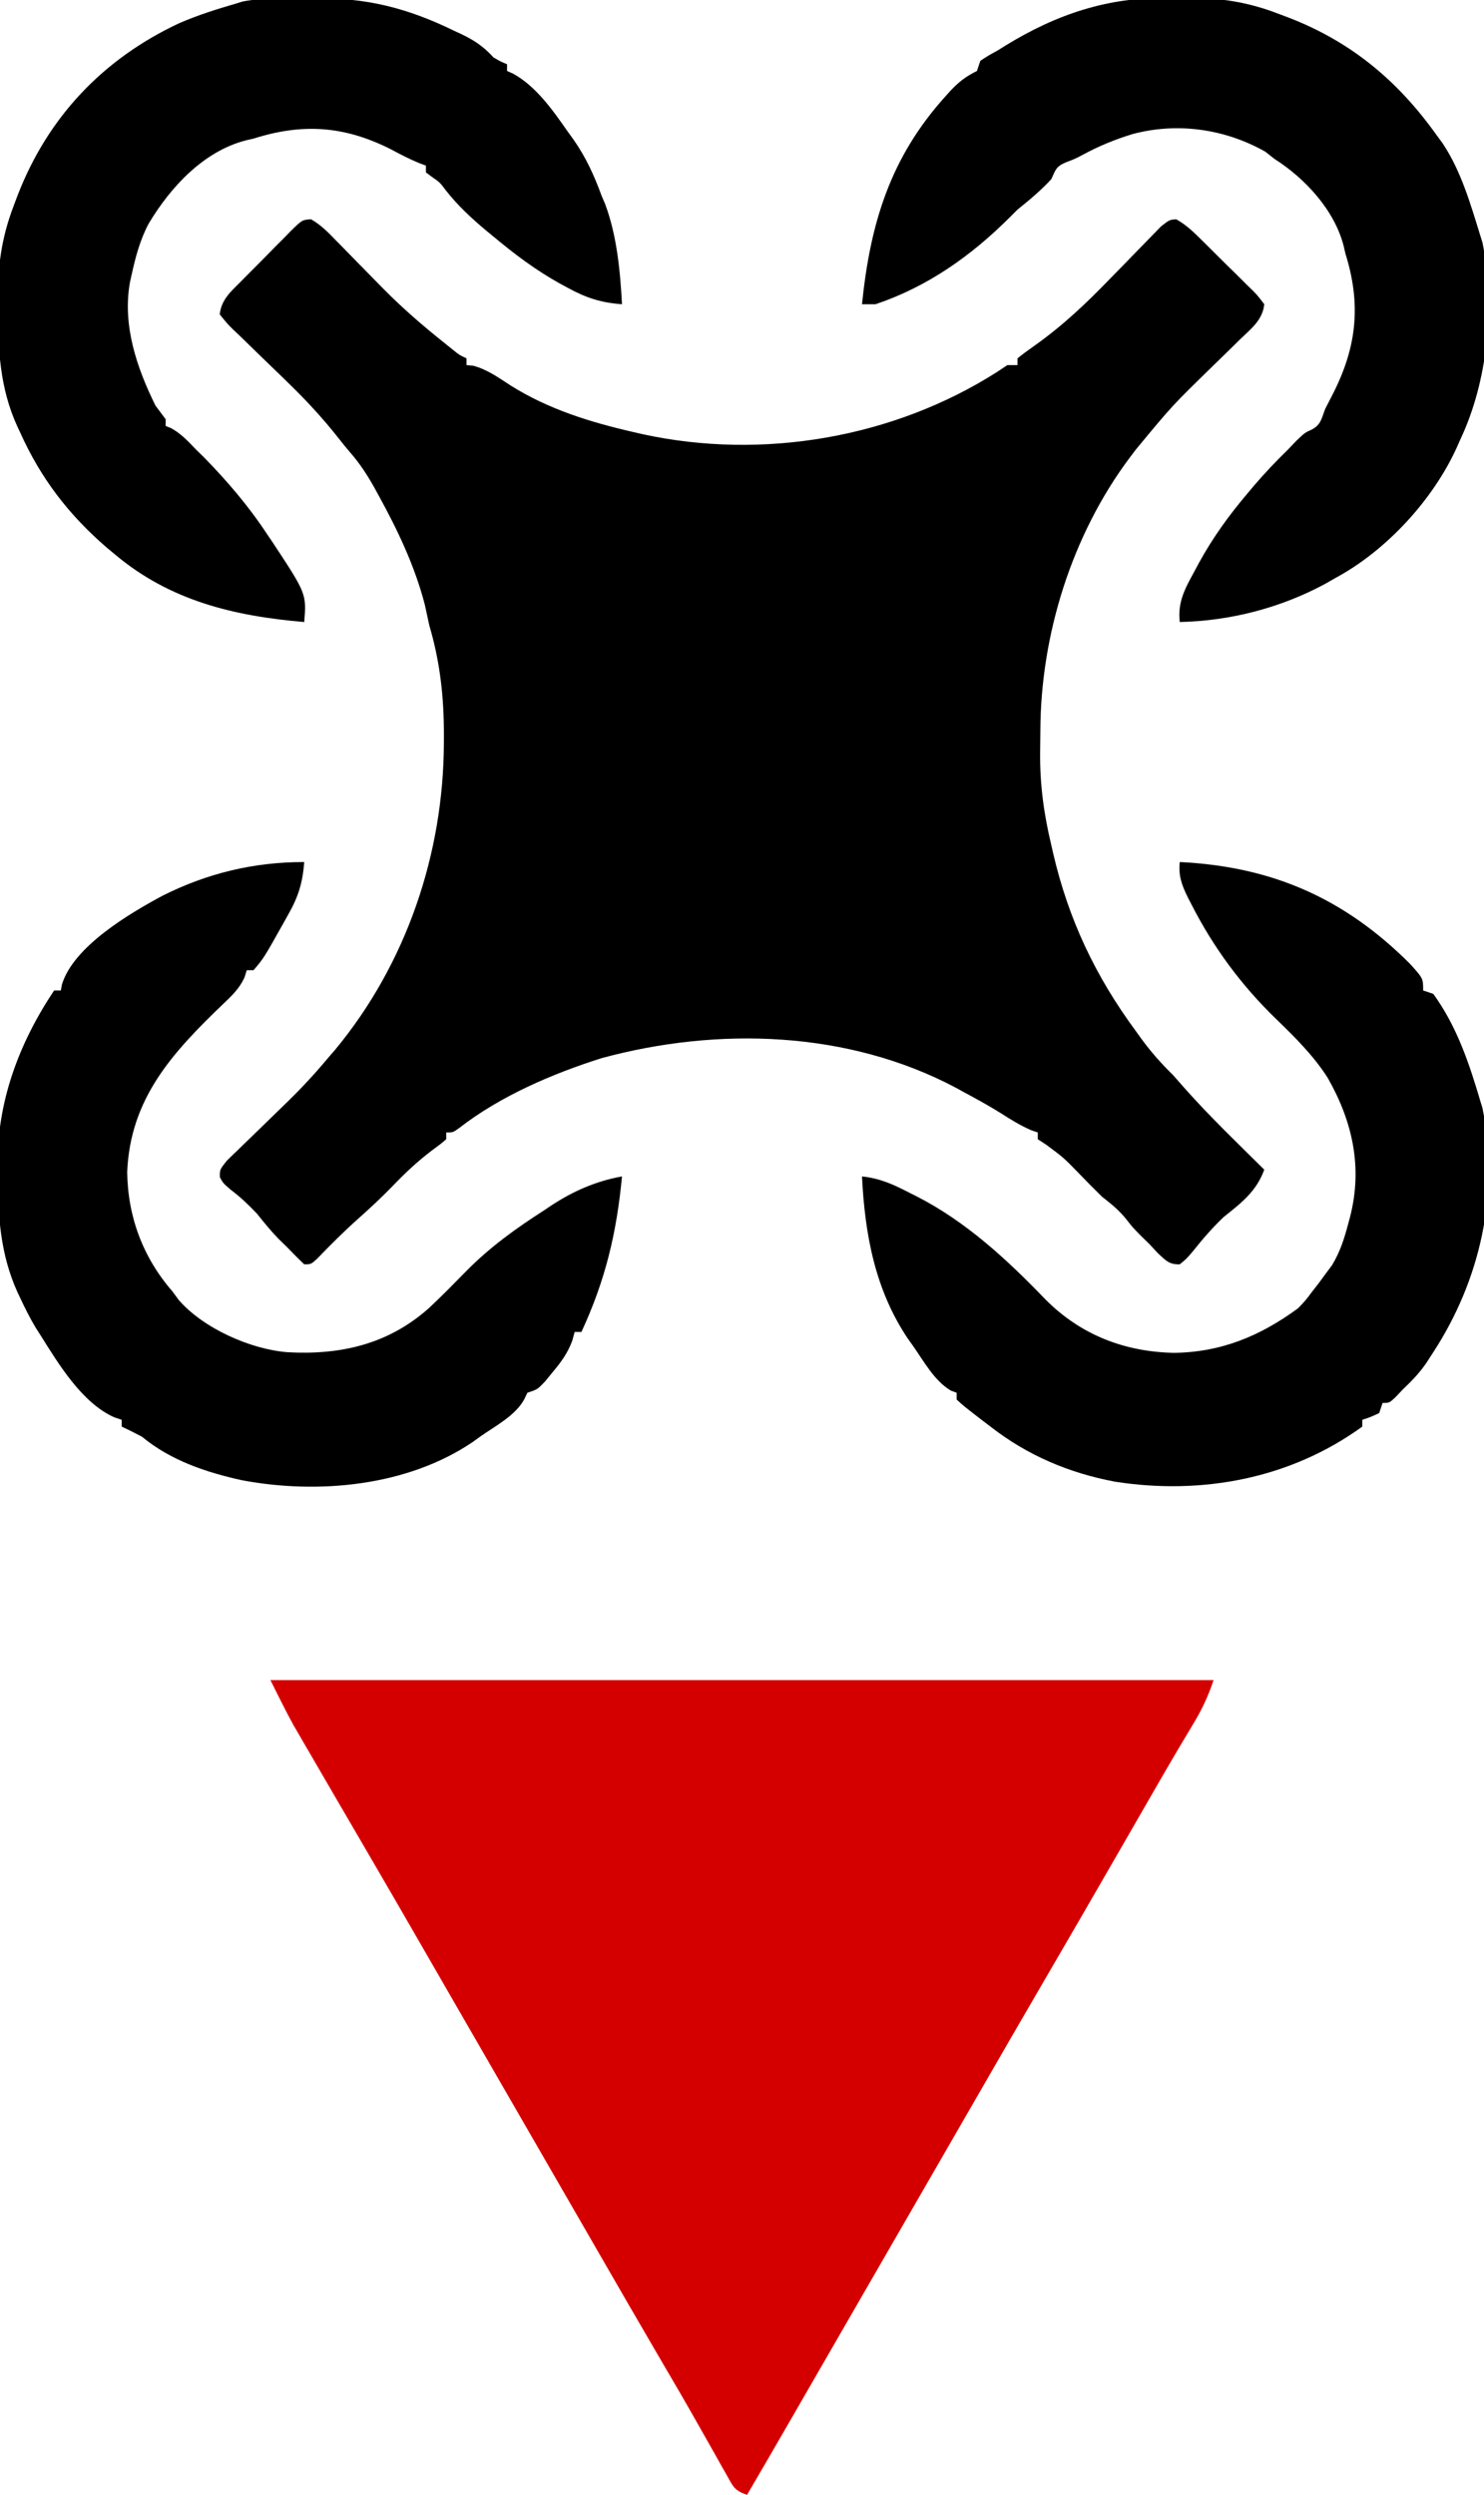 <?xml version="1.0" encoding="UTF-8"?>
<svg version="1.1" xmlns="http://www.w3.org/2000/svg" width="439" height="738">
<path d="M0 0 C2.885 1.646 5.061 3.862 7.344 6.234 C7.852 6.748 8.36 7.263 8.884 7.793 C10.508 9.441 12.122 11.098 13.735 12.757 C15.851 14.92 17.971 17.078 20.094 19.234 C20.607 19.754 21.119 20.275 21.647 20.811 C27.232 26.447 33.161 31.56 39.36 36.507 C40.192 37.175 41.025 37.843 41.883 38.531 C43.887 40.161 43.887 40.161 45.985 41.132 C45.985 41.792 45.985 42.452 45.985 43.132 C46.975 43.225 46.975 43.225 47.985 43.32 C52.185 44.457 55.356 46.782 58.985 49.132 C70.179 56.184 82.557 60.011 95.36 62.945 C96.713 63.255 96.713 63.255 98.095 63.572 C133.586 71.302 172.378 64.661 202.985 45.132 C203.975 44.472 204.965 43.812 205.985 43.132 C206.975 43.132 207.965 43.132 208.985 43.132 C208.985 42.472 208.985 41.812 208.985 41.132 C210.642 39.796 212.363 38.537 214.11 37.32 C222.39 31.439 229.305 24.882 236.364 17.577 C237.897 16.007 239.432 14.44 240.969 12.873 C242.027 11.789 243.081 10.701 244.131 9.609 C245.655 8.024 247.195 6.456 248.739 4.89 C249.649 3.953 250.56 3.016 251.499 2.051 C253.985 0.132 253.985 0.132 255.958 0.009 C258.955 1.67 261.257 3.937 263.66 6.339 C264.19 6.861 264.719 7.383 265.265 7.92 C266.379 9.024 267.489 10.131 268.595 11.242 C270.295 12.942 272.015 14.62 273.737 16.298 C274.817 17.373 275.895 18.449 276.973 19.527 C277.49 20.028 278.008 20.529 278.541 21.045 C279.958 22.491 279.958 22.491 281.985 25.132 C281.49 29.843 278.066 32.39 274.824 35.515 C274.201 36.129 273.578 36.744 272.936 37.376 C270.938 39.344 268.931 41.301 266.922 43.257 C254.775 55.08 254.775 55.08 243.985 68.132 C243.385 68.923 242.785 69.714 242.168 70.53 C225.024 93.432 215.823 123.025 215.744 151.433 C215.735 153.533 215.704 155.632 215.672 157.732 C215.598 167.246 216.769 175.871 218.985 185.132 C219.158 185.898 219.331 186.664 219.51 187.454 C224.072 207.115 232.027 223.916 243.985 240.132 C244.774 241.228 244.774 241.228 245.578 242.347 C248.459 246.293 251.482 249.711 254.985 253.132 C256.218 254.524 257.447 255.92 258.672 257.32 C266.067 265.611 274.09 273.321 281.985 281.132 C279.614 287.617 275.266 290.907 269.985 295.132 C266.679 298.277 263.82 301.565 260.985 305.132 C258.985 307.507 258.985 307.507 256.985 309.132 C253.858 309.233 252.845 308.003 250.547 305.882 C249.701 304.975 248.856 304.067 247.985 303.132 C247.139 302.307 246.293 301.482 245.422 300.632 C242.985 298.132 242.985 298.132 240.985 295.57 C238.866 292.987 236.613 291.183 233.985 289.132 C231.645 286.855 229.365 284.528 227.102 282.175 C222.621 277.574 222.621 277.574 217.485 273.757 C216.66 273.221 215.835 272.685 214.985 272.132 C214.985 271.472 214.985 270.812 214.985 270.132 C213.995 269.792 213.995 269.792 212.985 269.445 C209.806 268.054 207.066 266.35 204.149 264.488 C200.513 262.21 196.763 260.161 192.985 258.132 C192.26 257.731 191.536 257.33 190.789 256.917 C158.861 239.979 120.382 238.813 85.985 248.132 C71.374 252.754 55.973 259.369 43.828 268.808 C41.985 270.132 41.985 270.132 39.985 270.132 C39.985 270.792 39.985 271.452 39.985 272.132 C38.262 273.613 38.262 273.613 35.922 275.32 C31.555 278.617 27.755 282.179 23.985 286.132 C20.845 289.356 17.594 292.391 14.235 295.382 C9.898 299.245 5.812 303.286 1.797 307.48 C-0.015 309.132 -0.015 309.132 -2.015 309.132 C-3.728 307.512 -5.387 305.836 -7.015 304.132 C-8.284 302.895 -8.284 302.895 -9.578 301.632 C-11.91 299.24 -13.931 296.738 -16.015 294.132 C-18.491 291.53 -20.891 289.226 -23.765 287.07 C-26.015 285.132 -26.015 285.132 -26.976 283.36 C-27.015 281.132 -27.015 281.132 -24.945 278.51 C-23.939 277.512 -22.92 276.527 -21.89 275.554 C-21.351 275.024 -20.811 274.493 -20.255 273.947 C-18.52 272.247 -16.769 270.564 -15.015 268.882 C-12.74 266.673 -10.471 264.458 -8.203 262.241 C-7.655 261.708 -7.107 261.175 -6.543 260.625 C-2.474 256.642 1.343 252.511 4.985 248.132 C5.683 247.326 6.382 246.521 7.102 245.691 C28.208 220.222 39.179 187.738 39.297 154.882 C39.3 154.164 39.303 153.447 39.306 152.707 C39.317 141.35 38.193 131.043 34.985 120.132 C34.543 118.112 34.105 116.091 33.672 114.07 C30.695 102.558 25.574 91.824 19.86 81.445 C19.452 80.703 19.045 79.961 18.625 79.196 C16.513 75.465 14.311 72.083 11.467 68.85 C10.336 67.539 9.248 66.189 8.182 64.824 C3.753 59.192 -0.936 54.079 -6.054 49.073 C-6.671 48.471 -7.287 47.868 -7.922 47.247 C-10.48 44.753 -13.045 42.266 -15.622 39.792 C-17.527 37.96 -19.417 36.112 -21.304 34.261 C-21.894 33.704 -22.483 33.146 -23.09 32.572 C-24.701 30.982 -24.701 30.982 -27.015 28.132 C-26.553 23.797 -23.759 21.408 -20.808 18.456 C-20.287 17.927 -19.765 17.397 -19.227 16.852 C-18.124 15.738 -17.017 14.628 -15.906 13.521 C-14.205 11.822 -12.527 10.102 -10.849 8.38 C-9.774 7.3 -8.698 6.221 -7.621 5.144 C-7.12 4.626 -6.618 4.109 -6.102 3.575 C-2.631 0.172 -2.631 0.172 0 0 Z " fill="#000000" transform="translate(92.015,64.868)"/>
<path d="M0 0 C92.07 0 184.14 0 279 0 C277.347 4.96 275.485 8.863 272.812 13.25 C271.905 14.766 270.999 16.283 270.094 17.801 C269.351 19.043 269.351 19.043 268.594 20.311 C265.621 25.327 262.721 30.384 259.812 35.438 C259.176 36.542 258.54 37.646 257.884 38.784 C255.922 42.189 253.961 45.594 252 49 C244.124 62.676 236.229 76.34 228.267 89.966 C222.101 100.526 215.995 111.121 209.891 121.718 C206.763 127.147 203.631 132.573 200.5 138 C199.25 140.167 198 142.333 196.75 144.5 C189.25 157.5 181.75 170.5 174.25 183.5 C173.631 184.574 173.011 185.647 172.373 186.753 C171.13 188.909 169.886 191.064 168.643 193.219 C165.755 198.223 162.868 203.228 159.983 208.233 C158.974 209.983 157.964 211.734 156.955 213.484 C155.698 215.664 154.442 217.844 153.186 220.023 C149.146 227.029 145.081 234.019 141 241 C137.177 239.726 136.864 238.519 134.918 235.059 C134.026 233.489 134.026 233.489 133.115 231.889 C132.479 230.75 131.843 229.611 131.188 228.438 C130.516 227.251 129.843 226.066 129.17 224.881 C127.784 222.442 126.401 220 125.021 217.558 C122.066 212.342 119.032 207.172 116 202 C109.251 190.454 102.567 178.871 95.891 167.282 C92.763 161.853 89.631 156.427 86.5 151 C85.25 148.833 84 146.667 82.75 144.5 C82.131 143.428 81.513 142.355 80.875 141.25 C60.25 105.5 60.25 105.5 58.375 102.25 C57.126 100.084 55.876 97.919 54.627 95.754 C51.488 90.314 48.35 84.873 45.215 79.43 C39.169 68.938 33.108 58.455 27 48 C21.968 39.381 16.942 30.759 11.938 22.125 C11.318 21.062 10.699 19.998 10.061 18.902 C9.472 17.885 8.884 16.868 8.277 15.82 C7.764 14.936 7.251 14.052 6.722 13.141 C4.357 8.827 2.2 4.401 0 0 Z " fill="#D40000" transform="translate(80,497)"/>
<path d="M0 0 C-0.459 6.02 -1.709 10.219 -4.688 15.438 C-5.045 16.083 -5.402 16.728 -5.77 17.393 C-11.941 28.406 -11.941 28.406 -15 32 C-15.66 32 -16.32 32 -17 32 C-17.227 32.722 -17.454 33.444 -17.688 34.188 C-19.235 37.504 -21.397 39.515 -24 42 C-38.891 56.308 -51.46 69.822 -52.375 91.688 C-52.195 105 -47.693 116.994 -39 127 C-38.074 128.259 -38.074 128.259 -37.129 129.543 C-29.879 137.911 -16.004 144.11 -5 145 C10.774 145.88 24.823 142.661 36.849 131.983 C40.724 128.376 44.412 124.585 48.125 120.812 C54.98 113.873 62.804 108.24 71 103 C71.656 102.558 72.312 102.116 72.988 101.66 C79.464 97.39 86.341 94.36 94 93 C92.418 109.748 89.08 123.715 82 139 C81.34 139 80.68 139 80 139 C79.762 139.87 79.523 140.74 79.277 141.637 C77.865 145.355 76.102 147.764 73.562 150.812 C72.78 151.768 71.998 152.723 71.191 153.707 C69 156 69 156 66 157 C65.724 157.589 65.448 158.178 65.164 158.785 C62.564 163.733 56.513 166.812 52 170 C51.326 170.49 50.652 170.98 49.957 171.484 C30.554 184.677 4.119 187.127 -18.455 182.867 C-29.078 180.524 -39.55 176.999 -48 170 C-49.977 168.955 -51.973 167.943 -54 167 C-54 166.34 -54 165.68 -54 165 C-55.114 164.621 -55.114 164.621 -56.25 164.234 C-65.745 159.973 -72.637 148.556 -78 140 C-78.496 139.223 -78.993 138.445 -79.504 137.645 C-81.178 134.824 -82.61 131.972 -84 129 C-84.419 128.118 -84.419 128.118 -84.847 127.218 C-89.97 115.877 -90.61 104.561 -90.688 92.312 C-90.704 91.208 -90.704 91.208 -90.722 90.082 C-90.929 71.102 -84.502 53.753 -74 38 C-73.34 38 -72.68 38 -72 38 C-71.894 37.416 -71.789 36.832 -71.68 36.23 C-68.229 24.907 -51.654 15.208 -41.919 9.963 C-28.596 3.279 -14.907 0 0 0 Z " fill="#000000" transform="translate(90,255)"/>
<path d="M0 0 C27.301 1.331 48.741 10.71 68.148 30.152 C72 34.429 72 34.429 72 38 C72.99 38.33 73.98 38.66 75 39 C82.009 48.669 85.663 59.661 89 71 C89.181 71.588 89.362 72.177 89.549 72.783 C94.688 98.049 88.844 123.734 75 145 C74.313 146.061 73.626 147.122 72.918 148.215 C70.869 151.19 68.615 153.516 66 156 C65.278 156.763 64.556 157.526 63.812 158.312 C62 160 62 160 60 160 C59.67 160.99 59.34 161.98 59 163 C56.438 164.188 56.438 164.188 54 165 C54 165.66 54 166.32 54 167 C32.759 182.411 6.6 187.309 -19.117 183.309 C-32.73 180.743 -45.043 175.548 -56 167 C-57.404 165.935 -57.404 165.935 -58.836 164.848 C-64.02 160.833 -64.02 160.833 -66 159 C-66 158.34 -66 157.68 -66 157 C-66.853 156.679 -66.853 156.679 -67.723 156.352 C-72.656 153.424 -75.727 147.638 -79 143 C-79.49 142.314 -79.98 141.628 -80.484 140.922 C-90.161 126.469 -93.164 110.087 -94 93 C-88.678 93.557 -84.676 95.391 -80 97.812 C-79.314 98.156 -78.628 98.5 -77.922 98.854 C-63.297 106.292 -51.05 117.624 -39.75 129.375 C-29.296 139.894 -16.357 144.88 -1.688 145.188 C12.245 144.997 23.734 140.255 35 132 C37.226 129.673 37.226 129.673 39.125 127.125 C39.767 126.303 40.409 125.48 41.07 124.633 C41.707 123.764 42.344 122.895 43 122 C44.025 120.625 44.025 120.625 45.07 119.223 C47.387 115.354 48.593 111.646 49.75 107.312 C49.965 106.514 50.179 105.715 50.4 104.892 C54.124 90.295 51.134 76.74 43.715 63.75 C39.485 57.173 34.092 51.855 28.507 46.441 C18.205 36.456 9.95 25.282 3.438 12.5 C3.091 11.83 2.744 11.16 2.387 10.469 C0.604 6.846 -0.429 4.054 0 0 Z " fill="#000000" transform="translate(349,255)"/>
<path d="M0 0 C1.561 -0.016 3.122 -0.043 4.683 -0.082 C19.773 -0.452 32.27 2.77 45.874 9.413 C46.579 9.738 47.284 10.064 48.01 10.399 C51.907 12.259 54.69 14.105 57.624 17.35 C59.757 18.585 59.757 18.585 61.624 19.35 C61.624 20.01 61.624 20.67 61.624 21.35 C62.494 21.733 62.494 21.733 63.381 22.124 C70.235 25.873 75.227 33.054 79.624 39.35 C80.139 40.06 80.655 40.771 81.186 41.502 C84.942 46.845 87.395 52.232 89.624 58.35 C89.957 59.127 90.291 59.905 90.635 60.706 C94.111 70.007 95.092 80.505 95.624 90.35 C89.361 89.894 84.912 88.432 79.436 85.413 C78.702 85.016 77.968 84.619 77.212 84.21 C70.118 80.264 63.842 75.541 57.624 70.35 C56.904 69.76 56.185 69.169 55.444 68.561 C51.122 64.944 47.052 61.168 43.561 56.725 C41.736 54.293 41.736 54.293 39.374 52.663 C38.796 52.229 38.219 51.796 37.624 51.35 C37.624 50.69 37.624 50.03 37.624 49.35 C36.913 49.081 36.203 48.811 35.471 48.534 C32.556 47.322 29.845 45.901 27.061 44.413 C13.37 37.55 1.088 36.76 -13.376 41.35 C-14.114 41.52 -14.851 41.69 -15.611 41.866 C-28.175 45.076 -37.992 55.758 -44.419 66.543 C-46.895 71.217 -48.252 76.211 -49.376 81.35 C-49.661 82.63 -49.661 82.63 -49.951 83.936 C-52.182 96.586 -47.94 109.087 -42.376 120.35 C-41.379 121.686 -40.38 123.02 -39.376 124.35 C-39.376 125.01 -39.376 125.67 -39.376 126.35 C-38.82 126.577 -38.263 126.804 -37.689 127.038 C-34.718 128.724 -32.731 130.88 -30.376 133.35 C-29.634 134.072 -28.891 134.794 -28.126 135.538 C-21.14 142.683 -14.876 149.997 -9.376 158.35 C-8.717 159.315 -8.717 159.315 -8.044 160.299 C2.293 175.954 2.293 175.954 1.624 184.35 C-19.124 182.591 -38.075 178.071 -54.376 164.35 C-55.542 163.383 -55.542 163.383 -56.732 162.397 C-68.019 152.667 -76.313 141.868 -82.376 128.35 C-82.834 127.381 -82.834 127.381 -83.3 126.392 C-88.452 115.051 -88.954 103.729 -89.001 91.475 C-89.009 90.726 -89.016 89.976 -89.023 89.204 C-89.074 79.255 -87.956 70.752 -84.376 61.35 C-83.779 59.762 -83.779 59.762 -83.169 58.142 C-74.156 34.867 -57.782 17.686 -35.316 7.19 C-29.821 4.809 -24.124 3.014 -18.376 1.35 C-17.806 1.172 -17.235 0.994 -16.648 0.81 C-11.242 -0.285 -5.502 0.042 0 0 Z " fill="#000000" transform="translate(88.376,-0.35)"/>
<path d="M0 0 C2.252 0.035 4.499 0.02 6.751 0.001 C15.977 0.011 23.852 1.27 32.553 4.597 C34.141 5.195 34.141 5.195 35.761 5.804 C54.384 13.013 68.108 24.542 79.553 40.597 C80.139 41.394 80.724 42.19 81.327 43.011 C86.821 51.238 89.643 61.21 92.553 70.597 C92.741 71.197 92.928 71.798 93.121 72.416 C96.857 91.241 94.677 113.386 86.553 130.597 C86.276 131.226 85.998 131.856 85.712 132.504 C78.714 148.236 64.701 163.474 49.553 171.597 C48.549 172.173 47.545 172.749 46.51 173.343 C33.335 180.43 18.539 184.262 3.553 184.597 C2.879 178.594 5.146 174.646 7.928 169.534 C8.377 168.697 8.826 167.859 9.289 166.996 C13.371 159.573 18.08 153.057 23.553 146.597 C24.216 145.807 24.879 145.017 25.561 144.202 C28.735 140.5 32.058 137 35.553 133.597 C36.399 132.71 37.245 131.823 38.116 130.909 C40.553 128.597 40.553 128.597 42.741 127.597 C45.34 126.163 45.512 124.337 46.553 121.597 C47.351 120.006 48.164 118.423 48.991 116.847 C55.998 102.956 57.199 90.433 52.553 75.597 C52.383 74.858 52.213 74.12 52.038 73.359 C49.316 62.726 40.617 53.354 31.553 47.597 C30.667 46.896 29.78 46.194 28.866 45.472 C16.867 38.68 2.727 36.709 -10.509 40.284 C-15.71 41.887 -20.485 43.848 -25.263 46.448 C-27.447 47.597 -27.447 47.597 -30.161 48.632 C-33.047 49.85 -33.173 50.811 -34.447 53.597 C-37.547 56.949 -40.89 59.752 -44.447 62.597 C-45.189 63.339 -45.932 64.082 -46.697 64.847 C-58.12 76.271 -71.04 85.414 -86.447 90.597 C-87.767 90.597 -89.087 90.597 -90.447 90.597 C-88.017 66.733 -82.137 47.279 -65.822 29.159 C-65.354 28.638 -64.886 28.117 -64.404 27.58 C-61.911 24.892 -59.714 23.186 -56.447 21.597 C-55.952 20.112 -55.952 20.112 -55.447 18.597 C-53.181 17.093 -53.181 17.093 -50.447 15.597 C-49.668 15.114 -48.889 14.63 -48.087 14.132 C-33.024 4.853 -17.713 -0.3 0 0 Z " fill="#000000" transform="translate(345.447,-0.597)"/>
</svg>

